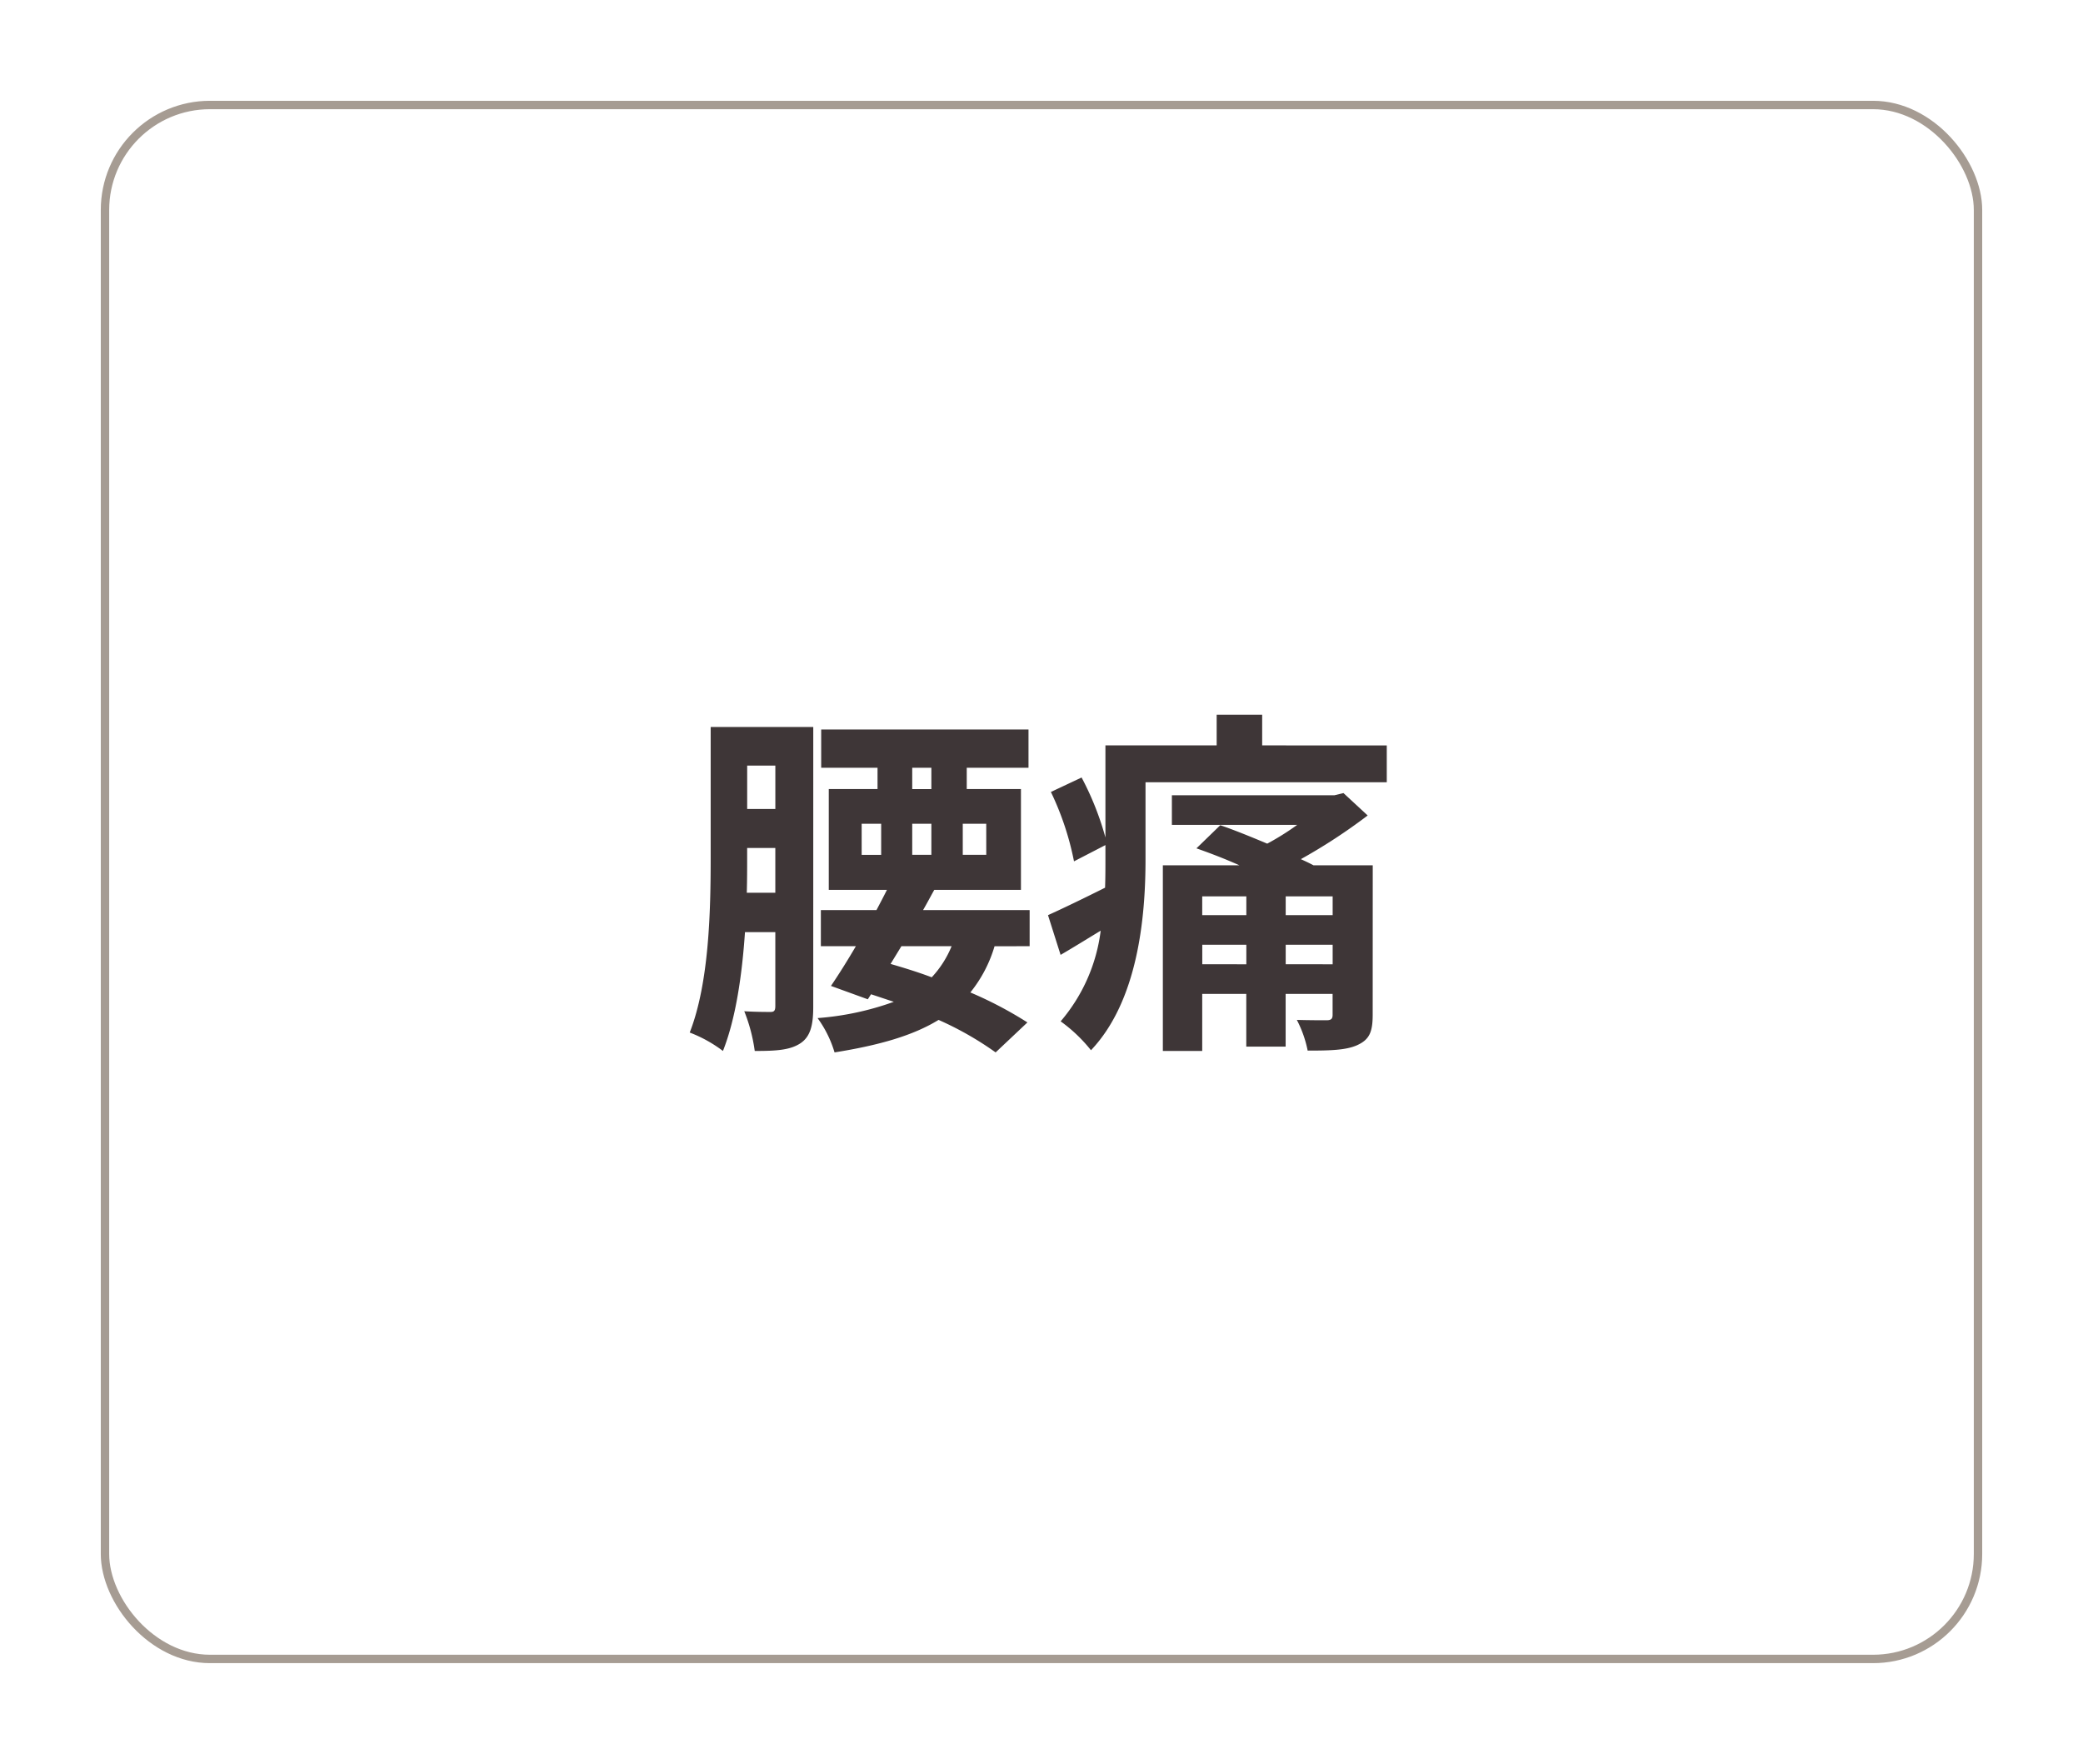 <svg xmlns="http://www.w3.org/2000/svg" xmlns:xlink="http://www.w3.org/1999/xlink" width="248" height="210" viewBox="0 0 248 210">
  <defs>
    <filter id="rect" x="0" y="0" width="248" height="210" filterUnits="userSpaceOnUse">
      <feOffset input="SourceAlpha"/>
      <feGaussianBlur stdDeviation="4" result="blur"/>
      <feFlood flood-color="#050305" flood-opacity="0.122"/>
      <feComposite operator="in" in2="blur"/>
      <feComposite in="SourceGraphic"/>
    </filter>
  </defs>
  <g id="muscle_joint_back_pain-normal" transform="translate(-2003 -92)">
    <g transform="matrix(1, 0, 0, 1, 2003, 92)" filter="url(#rect)">
      <g id="rect-2" data-name="rect" transform="translate(12 12)" fill="#fff" stroke="#a69c93" stroke-linecap="round" stroke-linejoin="round" stroke-width="1">
        <rect width="224" height="186" rx="13" stroke="none"/>
        <rect x="0.5" y="0.5" width="223" height="185" rx="12.5" fill="none"/>
      </g>
    </g>
    <path id="txt" d="M-35.088-15.179c.043-1.462.043-2.881.043-4.171v-1.161h3.354v5.332Zm3.4-15.136v5.16h-3.354v-5.16Zm4.515-4.6H-39.388V-19.35c0,6.235-.172,14.878-2.494,20.812a16.089,16.089,0,0,1,3.956,2.193c1.548-3.913,2.279-9.116,2.623-14.147h3.612V-1.72c0,.559-.129.731-.559.731-.473,0-1.849,0-3.139-.086a19.768,19.768,0,0,1,1.247,4.73c2.494,0,4.171-.086,5.418-.9s1.548-2.236,1.548-4.386Zm10.492,26.1h5.977a12.111,12.111,0,0,1-2.365,3.7c-1.591-.6-3.268-1.118-4.9-1.591Zm-4.73-14.577h2.322v3.7h-2.322Zm6.02-6.665h2.279v2.537h-2.279Zm8.815,10.363H-9.374v-3.7h2.795Zm-6.536-3.7v3.7h-2.279v-3.7Zm11.7,14.577v-4.3H-14.1c.473-.817.9-1.634,1.333-2.408h10.32v-12H-8.9v-2.537h7.353v-4.558H-26.23v4.558h6.708v2.537h-5.805v12H-18.4c-.387.774-.817,1.591-1.247,2.408h-6.622v4.3H-22.1c-1.032,1.763-2.064,3.4-2.967,4.73l4.386,1.591.387-.6,2.709.9A34.229,34.229,0,0,1-26.66-.258a13.44,13.44,0,0,1,2.021,4.085c5.375-.86,9.374-2.021,12.384-3.87a38.528,38.528,0,0,1,6.794,3.87L-1.677.258A46.544,46.544,0,0,0-8.471-3.311a15.923,15.923,0,0,0,2.881-5.5Zm30.487,2.15V-8.987h5.59v2.322Zm-9.933,0V-8.987h5.246v2.322Zm5.246-8.084v2.236H19.135v-2.236Zm10.277,2.236h-5.59v-2.236h5.59Zm4.773-5.934H32.379c-.473-.258-.946-.473-1.5-.731a66.966,66.966,0,0,0,7.955-5.2l-2.881-2.666-1.075.258H15.523v3.526H30.444a30.924,30.924,0,0,1-3.569,2.236c-1.849-.774-3.827-1.591-5.59-2.193l-2.838,2.752c1.591.559,3.4,1.247,5.117,2.021H14.448v22.1h4.687V-3.139h5.246V3.139h4.687V-3.139h5.59V-.645c0,.473-.172.645-.731.645C33.454,0,31.82,0,30.4-.043a13.7,13.7,0,0,1,1.29,3.655c2.623,0,4.558-.043,5.891-.645C39,2.322,39.431,1.462,39.431-.645ZM26.273-32.723v-3.655H20.855v3.655H7.611v10.965A34.726,34.726,0,0,0,4.773-28.9l-3.655,1.72A34.361,34.361,0,0,1,3.87-18.92l3.741-1.935v1.72c0,1.075,0,2.193-.043,3.354-2.58,1.29-5.074,2.494-6.794,3.268l1.5,4.73c1.548-.9,3.139-1.892,4.773-2.881A20.494,20.494,0,0,1,2.279.129a18.184,18.184,0,0,1,3.612,3.44c5.59-5.891,6.493-15.824,6.493-22.7v-9.2H41.108v-4.386Z" transform="translate(2127 213.463)" fill="#3e3637"/>
  </g>
</svg>

